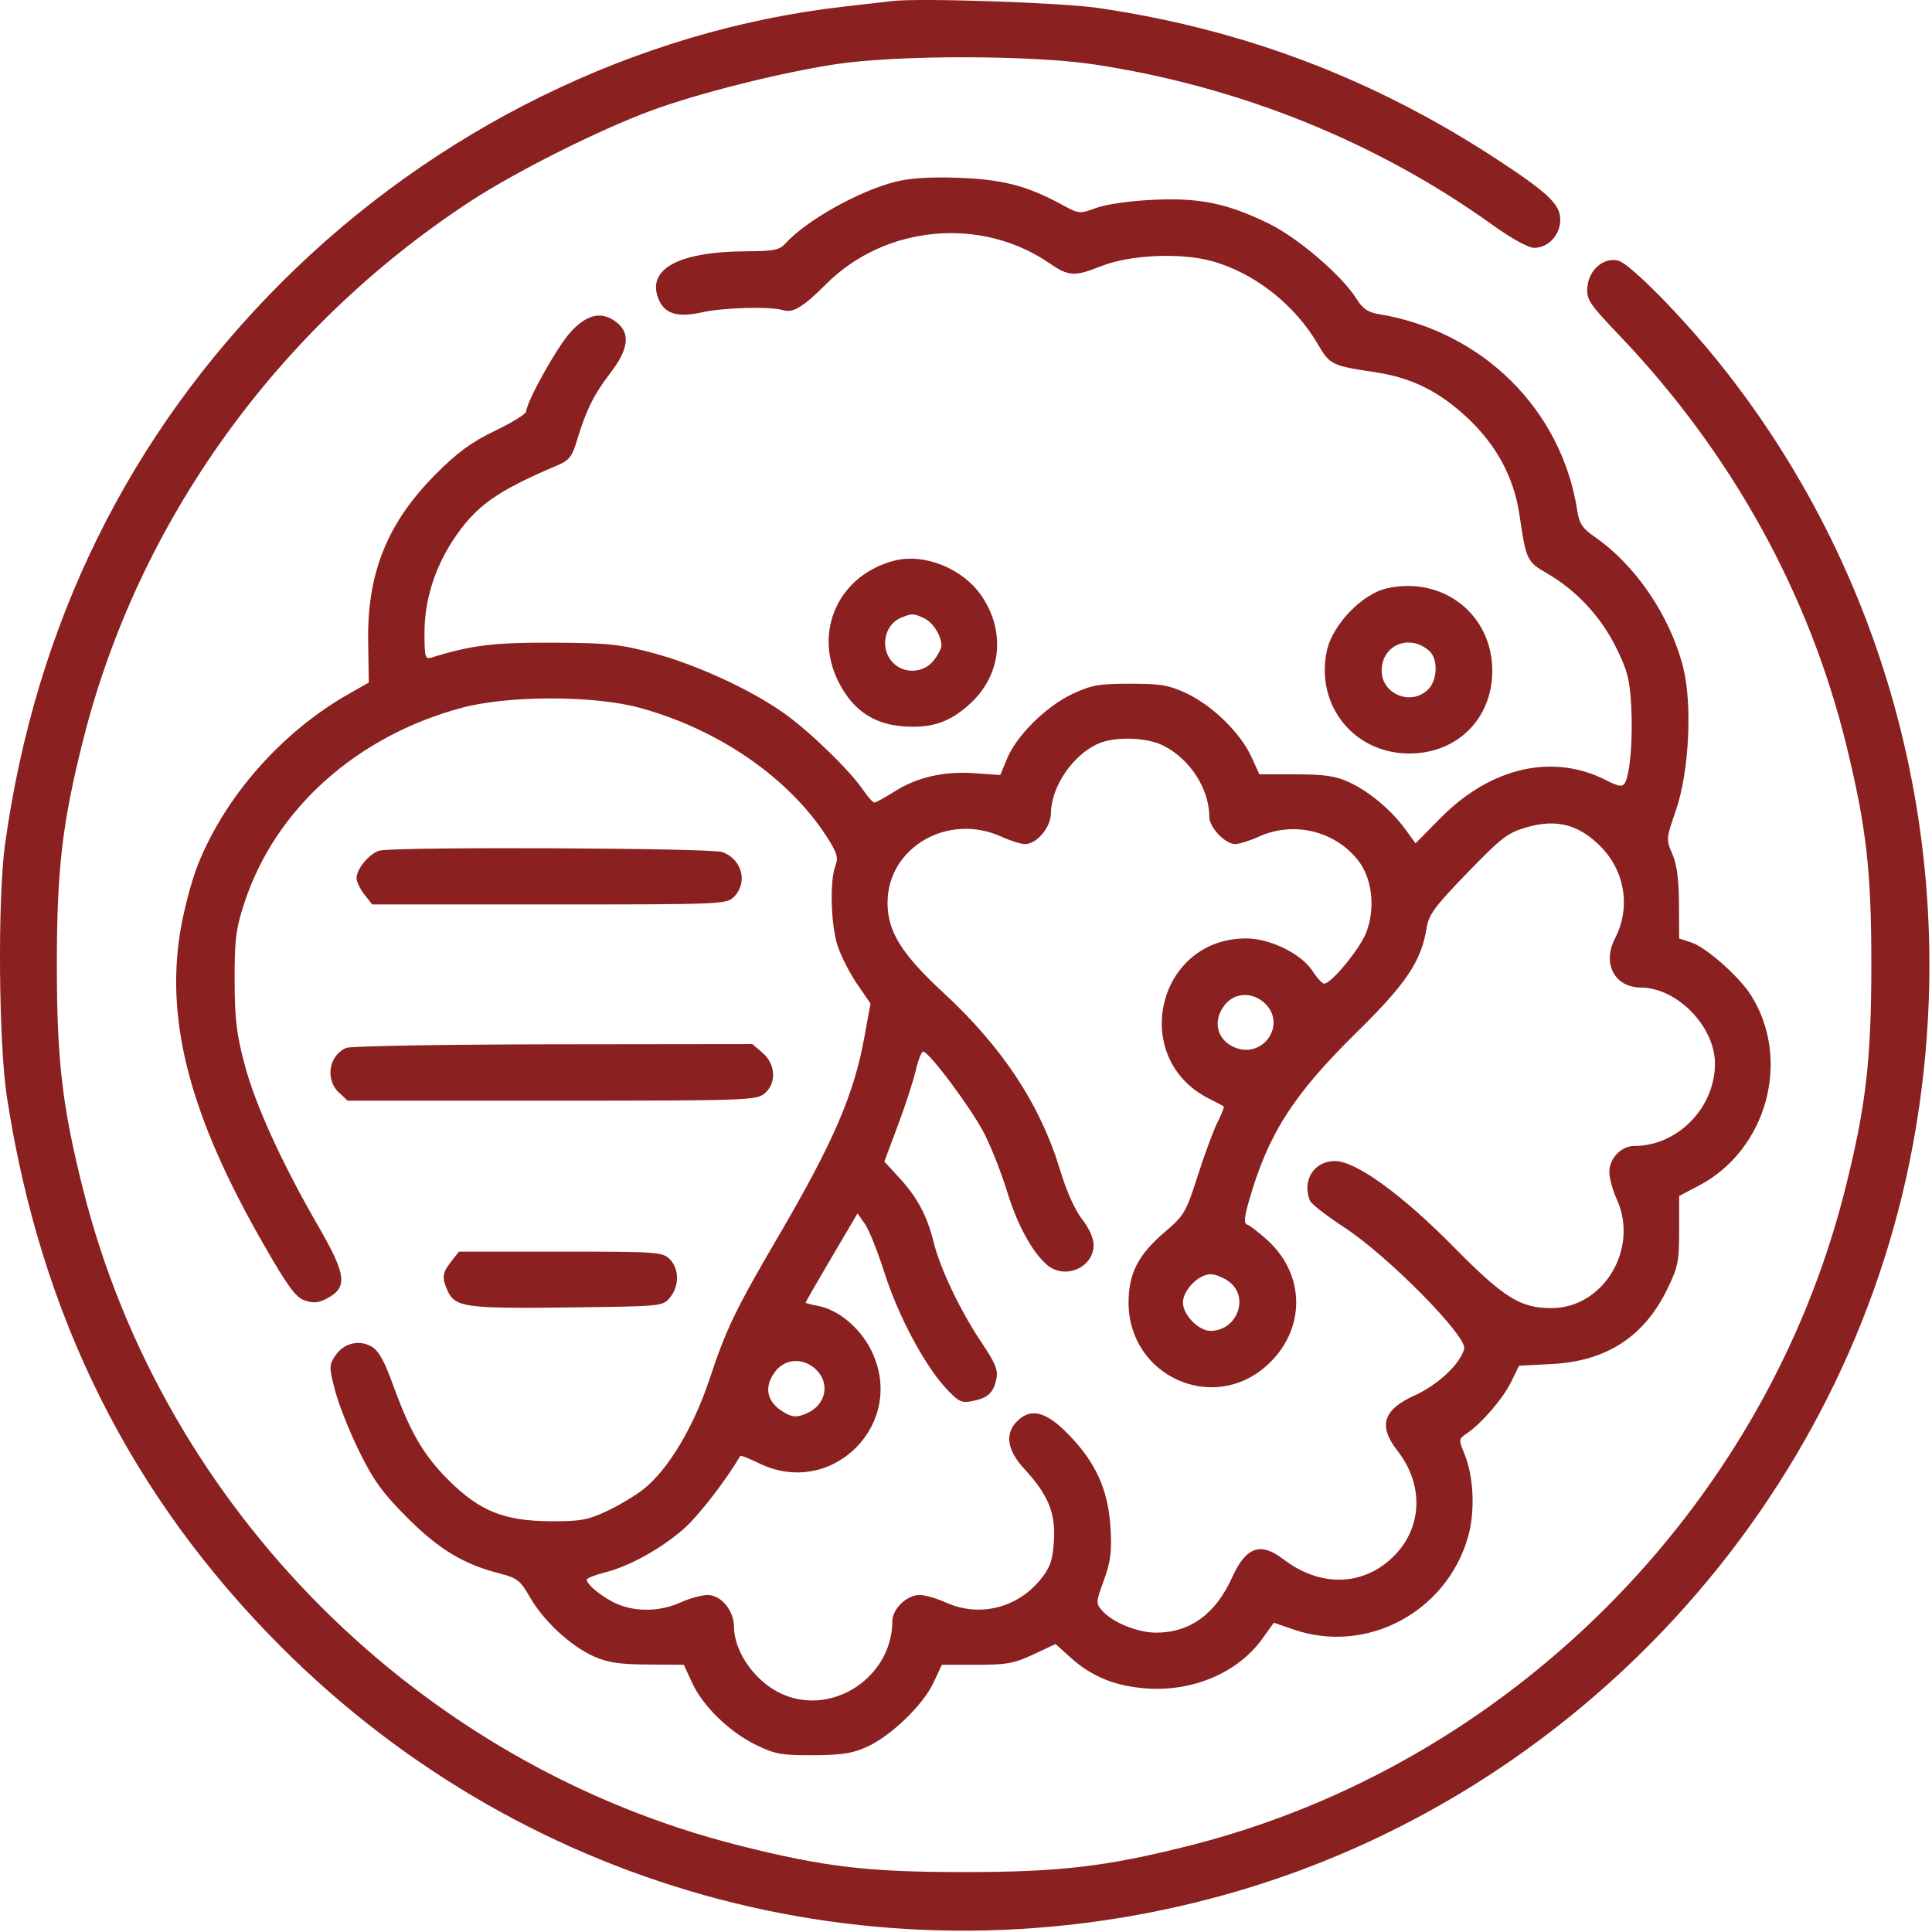 <?xml version="1.0" encoding="UTF-8"?> <svg xmlns="http://www.w3.org/2000/svg" width="512" height="512" viewBox="0 0 512 512" fill="none"> <path fill-rule="evenodd" clip-rule="evenodd" d="M236.491 0.272C234.566 0.497 228.716 1.169 223.491 1.766C168.672 8.026 115.156 34.288 74.623 74.822C34.087 115.358 9.449 165.409 1.344 223.69C-0.649 238.019 -0.373 276.352 1.826 290.69C10.721 348.688 34.599 396.535 74.623 436.558C140.394 502.33 235.284 527.141 324.991 502.024C417.919 476.005 489.492 397.851 506.945 303.339C520.601 229.385 501.901 153.896 455.629 96.189C445.687 83.791 431.907 69.832 428.852 69.066C425.02 68.103 421.069 71.471 420.681 76.029C420.394 79.403 421.032 80.364 429.362 89.108C458.939 120.156 479.538 157.443 489.348 197.69C494.634 219.376 495.925 230.771 495.921 255.69C495.916 281.029 494.485 293.268 488.957 315.239C467.677 399.819 399.62 467.876 315.04 489.156C293.069 494.684 280.83 496.115 255.491 496.12C230.004 496.124 218.688 494.794 196.2 489.152C111.292 467.848 43.353 400.012 22.025 315.239C16.494 293.258 15.065 281.03 15.065 255.69C15.065 230.35 16.494 218.122 22.025 196.141C36.581 138.286 73.501 86.876 124.491 53.459C136.659 45.484 158.732 34.406 172.7 29.262C185.092 24.7 206.744 19.262 221.491 17.012C237.692 14.539 273.428 14.573 289.991 17.078C328.4 22.89 364.781 37.544 395.491 59.575C400.567 63.217 405.023 65.677 406.552 65.681C410.295 65.694 413.491 62.273 413.491 58.255C413.491 54.206 410.359 51.193 397.107 42.49C364.275 20.931 329.74 7.789 290.991 2.106C281.374 0.695 243.718 -0.572 236.491 0.272ZM237.224 48.188C227.538 50.645 213.626 58.464 208.127 64.54C206.579 66.249 205.033 66.564 198.03 66.59C180.03 66.656 171.445 71.177 174.426 79.017C175.991 83.135 179.414 84.249 185.98 82.779C191.714 81.496 204.24 81.157 207.516 82.198C210.131 83.028 212.844 81.379 219.001 75.224C234.539 59.684 260 57.312 278.035 69.719C283.171 73.254 284.759 73.353 291.704 70.576C299.321 67.531 312.639 66.891 321.05 69.168C332.264 72.204 343.121 80.689 349.224 91.189C352.396 96.647 352.989 96.939 364.328 98.623C374.046 100.067 381.309 103.653 388.9 110.754C396.561 117.92 401.19 126.513 402.641 136.262C404.466 148.523 404.609 148.828 410.012 151.966C417.753 156.461 424.202 163.376 428.231 171.502C431.307 177.705 431.923 180.083 432.296 187.194C432.758 195.994 431.976 205.287 430.585 207.538C429.923 208.609 428.952 208.456 425.609 206.75C411.507 199.556 395.021 203.328 381.754 216.786L375.136 223.5L372.485 219.845C368.749 214.694 362.866 209.757 357.542 207.306C353.93 205.643 351.006 205.209 343.372 205.201L333.753 205.19L331.597 200.494C328.727 194.243 321.268 186.949 314.493 183.771C309.787 181.564 307.616 181.19 299.491 181.19C291.256 181.19 289.223 181.55 284.221 183.894C277.295 187.14 269.426 194.908 266.914 200.981L265.089 205.394L258.401 204.916C250.173 204.327 243.06 205.943 237.018 209.775C234.49 211.378 232.1 212.687 231.706 212.683C231.313 212.679 229.951 211.149 228.68 209.282C225.187 204.152 214.74 194.003 207.935 189.129C199.145 182.833 184.468 176.073 172.991 173.035C164.192 170.706 161.009 170.38 146.491 170.317C130.868 170.249 124.995 170.972 114.241 174.286C112.688 174.764 112.491 174.026 112.491 167.726C112.491 159.163 115.178 150.507 120.173 142.982C126.074 134.092 131.569 130.169 147.69 123.338C150.793 122.023 151.62 120.999 152.817 116.98C155.223 108.905 157.38 104.519 161.69 98.931C166.534 92.653 167.12 88.427 163.547 85.534C159.644 82.374 155.693 83.138 151.291 87.906C147.716 91.778 139.537 106.396 139.457 109.056C139.438 109.68 135.726 111.973 131.207 114.153C124.888 117.2 121.257 119.856 115.481 125.653C102.644 138.537 97.28 151.823 97.566 170.035L97.736 180.879L92.363 183.935C74.72 193.968 59.744 210.917 52.469 229.086C50.808 233.235 48.698 241.201 47.781 246.788C43.834 270.835 50.435 295.825 69.57 329.268C76.22 340.891 78.32 343.783 80.717 344.618C82.955 345.398 84.346 345.299 86.46 344.206C92.239 341.217 91.881 337.992 84.314 324.887C74.646 308.145 67.679 292.846 64.82 282.078C62.661 273.947 62.191 269.969 62.177 259.69C62.163 248.851 62.511 246.124 64.797 239.169C72.963 214.325 94.553 195.005 122.491 187.544C134.739 184.273 157.282 184.273 169.399 187.543C190.45 193.226 209.289 206.264 219.332 222.101C221.864 226.093 222.203 227.316 221.381 229.48C219.838 233.536 220.182 245.244 222.004 250.73C222.914 253.468 225.242 258.011 227.178 260.826L230.699 265.944L229.045 274.985C226.262 290.195 220.788 302.839 206.188 327.783C194.9 347.068 192.433 352.192 188.022 365.519C183.83 378.185 177.038 389.505 170.543 394.649C168.409 396.339 164.037 398.952 160.827 400.456C155.789 402.816 153.761 403.184 145.991 403.147C133.612 403.087 127.097 400.47 118.87 392.249C112.176 385.561 108.741 379.645 104.05 366.724C101.796 360.515 100.293 357.875 98.414 356.82C95.051 354.933 90.993 355.994 88.805 359.334C87.189 361.8 87.19 362.317 88.814 368.568C89.761 372.21 92.646 379.465 95.226 384.69C99.032 392.397 101.434 395.707 107.954 402.227C116.35 410.623 122.864 414.547 132.506 417.014C137.074 418.183 137.906 418.84 140.439 423.276C144.002 429.514 151.147 436.153 157.271 438.917C160.981 440.591 164.049 441.062 171.611 441.118L181.23 441.19L183.386 445.886C186.246 452.119 193.186 458.902 200.252 462.372C205.351 464.876 207.05 465.185 215.491 465.15C223.084 465.117 225.953 464.669 229.782 462.918C236.17 459.995 244.595 451.872 247.36 445.97L249.599 441.19H258.795C266.739 441.19 268.791 440.815 273.867 438.438L279.743 435.685L283.745 439.299C289.345 444.359 295.747 446.934 304.07 447.473C316.394 448.271 328.145 443.176 334.549 434.259L337.586 430.03L342.789 431.827C362.147 438.516 383.382 427.235 389.057 407.248C390.986 400.454 390.553 391.168 388.025 385.116C386.523 381.522 386.547 381.341 388.73 379.862C392.67 377.193 398.382 370.547 400.503 366.164L402.552 361.932L411.272 361.478C425.627 360.731 435.593 354.323 441.704 341.908C444.694 335.836 444.991 334.405 444.991 326.087V316.942L450.213 314.208C468.239 304.771 474.802 280.815 464.035 263.759C460.895 258.786 452.169 251.069 448.206 249.761L444.991 248.7L444.943 239.445C444.909 232.985 444.377 229.014 443.184 226.296C441.511 222.49 441.532 222.233 444.116 214.796C447.644 204.64 448.549 186.491 446.016 176.69C442.504 163.101 433.442 149.779 422.6 142.266C419.381 140.035 418.518 138.739 417.996 135.355C413.855 108.51 392.865 87.745 365.302 83.227C362.531 82.772 361.095 81.785 359.536 79.261C355.752 73.139 344.047 63.072 336.323 59.294C325.201 53.856 317.933 52.361 305.503 52.953C299.415 53.242 293.107 54.148 290.514 55.106C286.107 56.734 285.964 56.721 281.307 54.185C272.2 49.23 265.639 47.532 253.991 47.117C246.452 46.847 241.176 47.185 237.224 48.188ZM236.991 148.582C222.283 152.373 215.43 167.322 222.241 180.754C225.99 188.148 231.497 191.918 239.38 192.488C246.963 193.037 251.761 191.404 257.141 186.445C265.345 178.883 266.566 167.475 260.184 158.009C255.253 150.696 244.984 146.522 236.991 148.582ZM367.586 155.902C361.004 157.347 353.119 165.533 351.632 172.467C348.536 186.903 358.803 199.69 373.491 199.69C386.137 199.69 395.417 190.493 395.469 177.908C395.531 162.899 382.515 152.625 367.586 155.902ZM244.834 163.8C247.211 164.884 249.491 168.458 249.491 171.102C249.491 171.827 248.558 173.606 247.418 175.055C244.741 178.459 239.486 178.674 236.53 175.501C233.106 171.827 234.326 165.502 238.806 163.697C241.741 162.515 242.022 162.519 244.834 163.8ZM378.741 172.463C381.142 174.571 381.005 180.176 378.491 182.69C374.015 187.166 366.158 184.006 366.158 177.73C366.158 170.94 373.504 167.865 378.741 172.463ZM308.376 197.631C315.422 201.226 320.467 209.081 320.485 216.485C320.492 219.284 324.682 223.69 327.336 223.69C328.401 223.69 331.234 222.8 333.632 221.712C342.781 217.56 353.653 220.139 359.85 227.93C363.653 232.712 364.563 240.594 362.067 247.131C360.434 251.405 352.785 260.702 350.921 260.678C350.41 260.671 349.012 259.153 347.814 257.304C344.877 252.766 336.57 248.69 330.263 248.69C306.521 248.69 299.189 280.585 320.491 291.2C322.416 292.159 324.135 293.069 324.311 293.22C324.487 293.372 323.755 295.227 322.684 297.343C321.614 299.459 319.251 305.837 317.435 311.516C314.317 321.265 313.831 322.099 308.738 326.45C301.632 332.521 299.081 337.471 299.081 345.19C299.081 364.624 321.396 374.786 335.718 361.873C346.074 352.537 346.105 337.871 335.789 328.571C333.581 326.58 331.219 324.766 330.541 324.54C329.596 324.225 329.707 322.735 331.018 318.159C336.073 300.523 342.719 290.12 359.429 273.69C372.734 260.608 376.658 254.751 378.081 245.853C378.636 242.384 380.296 240.143 388.864 231.298C397.959 221.907 399.566 220.678 404.637 219.226C412.508 216.971 418.332 218.479 424.122 224.269C430.652 230.798 432.204 240.542 428.008 248.658C424.539 255.365 427.852 261.662 434.876 261.712C444.493 261.78 454.502 272.088 454.485 281.908C454.466 293.59 444.561 303.69 433.125 303.69C429.653 303.69 426.491 306.974 426.491 310.581C426.491 312.171 427.381 315.433 428.469 317.831C434.43 330.968 424.908 346.728 411.045 346.668C402.842 346.632 398.499 343.899 385.162 330.376C371.502 316.524 359.284 307.69 353.787 307.69C348.265 307.69 345.034 312.729 347.101 318.117C347.437 318.992 351.556 322.214 356.255 325.277C367.733 332.758 388.849 354.126 388.022 357.422C387.016 361.432 381.138 366.969 374.866 369.816C366.479 373.623 365.185 377.848 370.367 384.499C377.546 393.711 376.932 405.325 368.867 412.887C360.827 420.426 349.746 420.563 340.147 413.241C333.996 408.55 330.226 409.89 326.504 418.089C322.094 427.803 315.28 432.714 306.273 432.668C301.422 432.643 294.883 429.976 292.158 426.911C290.377 424.908 290.388 424.677 292.537 418.783C294.333 413.859 294.665 411.25 294.299 404.933C293.721 394.949 290.483 387.704 283.271 380.258C277.23 374.021 273.202 372.979 269.491 376.69C266.227 379.954 266.899 384.324 271.42 389.229C277.783 396.132 279.771 400.948 279.302 408.32C278.974 413.468 278.352 415.306 275.888 418.403C269.707 426.172 259.517 428.7 250.632 424.668C248.234 423.58 245.113 422.69 243.696 422.69C240.32 422.69 236.492 426.366 236.485 429.614C236.454 444.217 221.011 454.694 207.709 449.137C200.447 446.104 194.562 438.048 194.513 431.075C194.483 426.777 191.078 422.69 187.528 422.69C185.978 422.69 182.748 423.58 180.35 424.668C175.089 427.055 168.735 427.236 163.723 425.142C160.057 423.611 155.491 420.001 155.491 418.634C155.491 418.246 157.628 417.39 160.241 416.733C166.755 415.094 175.124 410.478 181.17 405.19C185.042 401.802 192.406 392.299 196.174 385.826C196.291 385.625 198.548 386.513 201.189 387.799C220.583 397.247 240.485 377.119 230.856 357.795C227.914 351.891 222.182 347.098 216.873 346.102C215.013 345.753 213.491 345.348 213.491 345.202C213.491 345.056 216.589 339.675 220.375 333.245L227.258 321.555L229.221 324.372C230.3 325.922 232.629 331.736 234.395 337.293C238 348.631 244.924 361.66 250.628 367.838C253.987 371.477 254.795 371.879 257.613 371.316C261.789 370.48 263.221 369.194 264.019 365.561C264.565 363.075 263.889 361.396 260.015 355.622C254.501 347.403 249.107 336.076 247.411 329.153C245.729 322.285 243.043 317.244 238.353 312.157L234.358 307.822L237.944 298.247C239.916 292.981 242.049 286.426 242.682 283.681C243.316 280.936 244.202 278.69 244.651 278.69C246.228 278.69 257.639 294.033 260.946 300.6C262.785 304.252 265.46 311.079 266.892 315.771C269.533 324.431 273.429 331.632 277.353 335.107C282.057 339.273 289.824 336.027 289.824 329.894C289.824 328.163 288.583 325.411 286.753 323.089C284.916 320.756 282.624 315.667 281.048 310.42C275.784 292.892 265.774 277.631 249.974 263.045C238.95 252.867 235.205 246.839 235.205 239.269C235.205 224.602 251.195 215.289 265.35 221.712C267.748 222.8 270.581 223.69 271.646 223.69C274.756 223.69 278.488 219.231 278.513 215.485C278.559 208.522 284.3 200.063 290.991 197.098C295.494 195.102 303.925 195.361 308.376 197.631ZM100.761 225.393C98.17 225.894 94.491 230.176 94.491 232.69C94.491 233.642 95.424 235.606 96.564 237.055L98.636 239.69H145.564C191.158 239.69 192.548 239.633 194.491 237.69C198.297 233.884 196.656 227.64 191.363 225.795C188.306 224.729 106.086 224.365 100.761 225.393ZM335.177 265.864C341.09 271.42 334.782 280.71 327.223 277.579C322.445 275.6 321.249 270.538 324.564 266.325C327.185 262.992 331.902 262.788 335.177 265.864ZM91.806 277.697C87.179 279.561 86.086 286.021 89.805 289.516L92.12 291.69H146.195C197.256 291.69 200.396 291.587 202.547 289.846C205.843 287.177 205.633 282.069 202.102 279.032L199.379 276.69L146.685 276.753C117.703 276.788 93.008 277.213 91.806 277.697ZM119.564 334.325C117.193 337.339 117.039 338.604 118.621 342.075C120.604 346.429 123.358 346.811 150.408 346.49C175.585 346.191 175.677 346.182 177.581 343.829C180.058 340.768 180.018 336.217 177.491 333.69C175.59 331.789 174.158 331.69 148.564 331.69H121.636L119.564 334.325ZM325.856 339.763C331.157 343.932 327.739 352.69 320.811 352.69C317.631 352.69 313.491 348.448 313.491 345.19C313.491 341.932 317.631 337.69 320.811 337.69C322.137 337.69 324.407 338.623 325.856 339.763ZM216.177 362.864C220.158 366.604 218.887 372.455 213.62 374.637C211.288 375.602 210.183 375.597 208.332 374.61C203.191 371.872 202.157 367.656 205.564 363.325C208.185 359.992 212.902 359.788 216.177 362.864Z" fill="#8A2020"></path> </svg> 